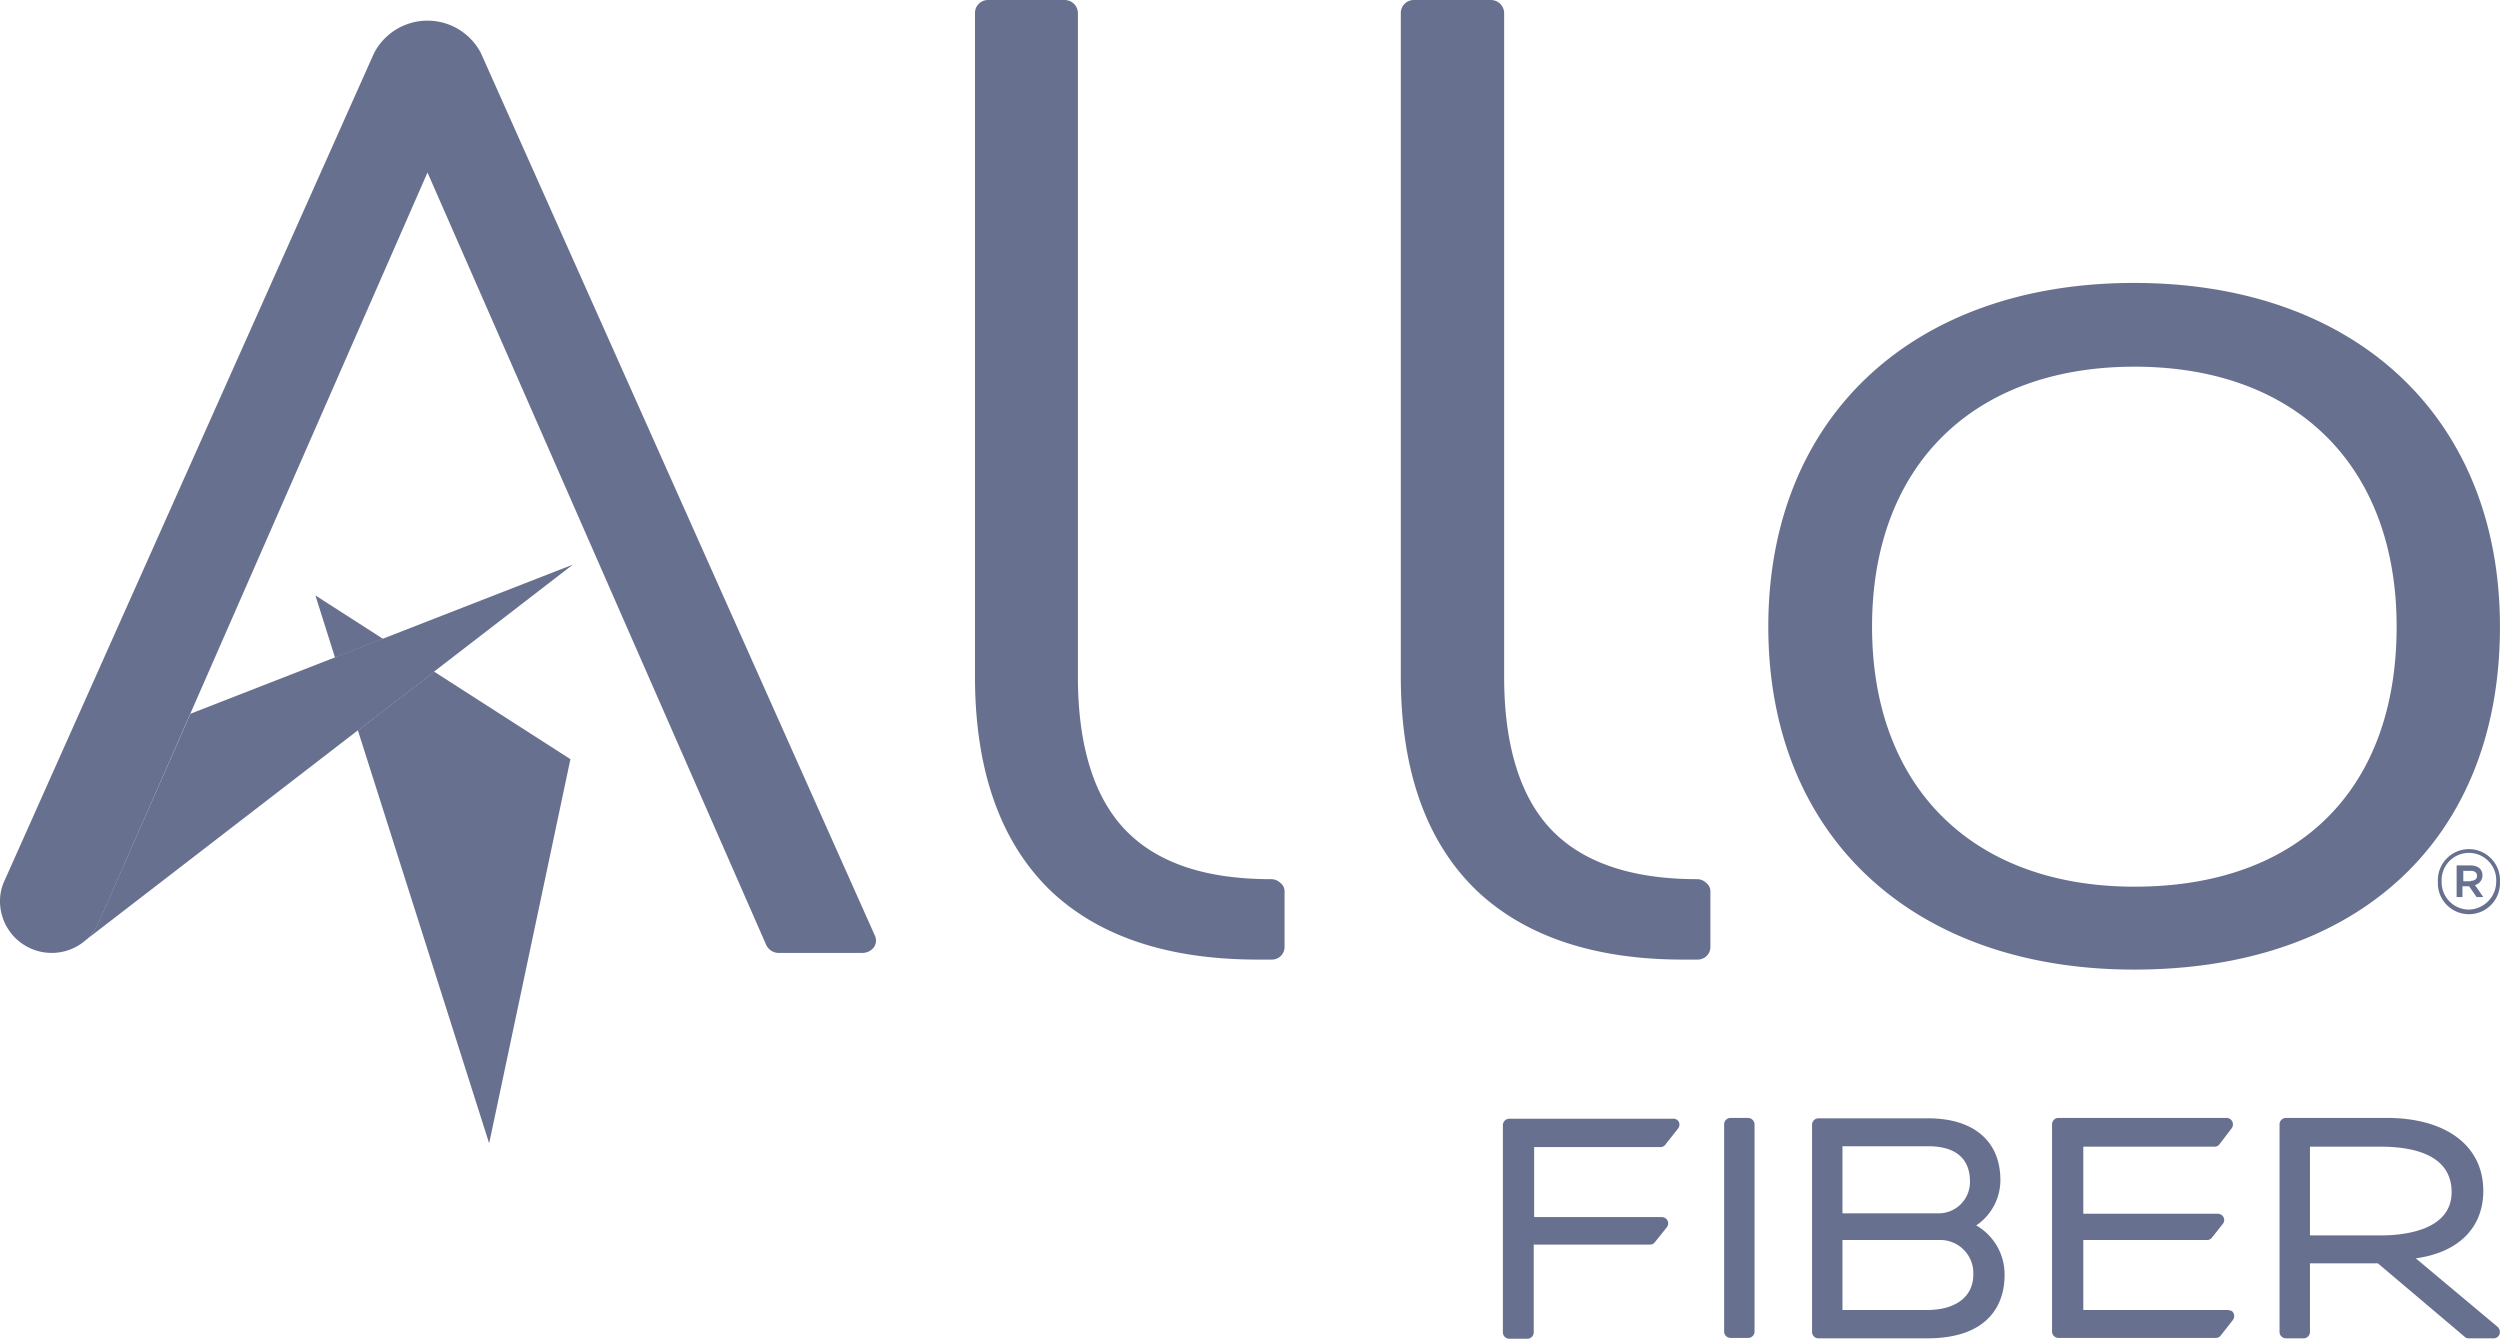 <svg xmlns="http://www.w3.org/2000/svg" width="600.01" height="321.305" viewBox="0 0 600.01 321.305"><defs><style>.a{fill:#67708e;}</style></defs><g transform="translate(-26 -164.695)"><path class="a" d="M428.9,433.9a1.534,1.534,0,0,1-.2,1.7l-3,3.8a1.426,1.426,0,0,1-1.2.6H394.2v16.8h30.6a1.6,1.6,0,0,1,1.4.8,1.534,1.534,0,0,1-.2,1.7l-2.8,3.5a1.426,1.426,0,0,1-1.2.6H394.1v21.1a1.538,1.538,0,0,1-1.5,1.5h-4.4a1.538,1.538,0,0,1-1.5-1.5V434.7a1.538,1.538,0,0,1,1.5-1.5h39.2A1.488,1.488,0,0,1,428.9,433.9Zm16.7-.9h-4.3a1.538,1.538,0,0,0-1.5,1.5v49.8a1.538,1.538,0,0,0,1.5,1.5h4.3a1.538,1.538,0,0,0,1.5-1.5V434.5a1.612,1.612,0,0,0-1.5-1.5Zm61.5,37.9c0,4.5-1.8,15-18.6,15H462.4a1.538,1.538,0,0,1-1.5-1.5h0V434.6a1.538,1.538,0,0,1,1.5-1.5h26.4c10.9,0,17.3,5.5,17.3,14.8a13.113,13.113,0,0,1-5.8,10.9A13.526,13.526,0,0,1,507.1,470.9Zm-38.9-31v16h22.9a7.513,7.513,0,0,0,7.7-7.4v-.2c0-7-5.4-8.5-10-8.5H468.2Zm.1,39.2h20.2c6.9,0,11.1-3.2,11.1-8.5a7.945,7.945,0,0,0-7.6-8.3H468.2v16.8Zm92.5,0H526V462.3h29.7a1.426,1.426,0,0,0,1.2-.6l2.6-3.3a1.461,1.461,0,0,0-.3-2.1,1.613,1.613,0,0,0-.9-.3H526V439.9h31.5a1.426,1.426,0,0,0,1.2-.6l2.9-3.8a1.579,1.579,0,0,0-.3-2.2,1.613,1.613,0,0,0-.9-.3H520a1.538,1.538,0,0,0-1.5,1.5h0v49.8a1.538,1.538,0,0,0,1.5,1.5h37.8a1.426,1.426,0,0,0,1.2-.6l2.9-3.7a1.592,1.592,0,0,0-.3-2.2,4.5,4.5,0,0,1-.8-.2Zm65.1,5.8a1.5,1.5,0,0,1-1.4,1h-6a1.284,1.284,0,0,1-1-.4l-20.8-17.6H580.4v16.5a1.538,1.538,0,0,1-1.5,1.5h-4.3a1.538,1.538,0,0,1-1.5-1.5h0V462.7h0V434.5a1.538,1.538,0,0,1,1.5-1.5h24.2c14.3,0,23.2,6.7,23.2,17.5,0,8.9-6,14.8-16.2,16.2l19.7,16.5A1.732,1.732,0,0,1,625.9,484.9Zm-45.5-45v21.3h17c5.1,0,17-1,17-10.4,0-9-9.3-10.9-17-10.9Z"/><path class="a" d="M49.7,386h0a12.272,12.272,0,0,1-3.5,4.6h0l117.3-90.4L71.7,336Z"/><path class="a" d="M101.7,307.6l4.7,14.9,11.5-4.5Z"/><path class="a" d="M111.9,340l31.5,99.1,19.5-92.2-32.7-21Z"/><path class="a" d="M117.9,318l-11.5,4.5,5.5,17.5,18.3-14.1Z"/><path class="a" d="M619,376.1c1,0,1.5-.5,1.5-1.2s-.5-1.2-1.5-1.2h-1.8v2.5H619Zm-3.4-3.7h3.3c1.7,0,2.9.8,2.9,2.4a2.346,2.346,0,0,1-1.8,2.3l2,2.9h-1.6l-1.8-2.6H617V380h-1.4Zm9.5,3.9h0a6.559,6.559,0,0,0-13.1-.7v.7h0a6.574,6.574,0,0,0,6.4,6.7h.2a6.727,6.727,0,0,0,6.5-6.7m-14,0h0a7.458,7.458,0,1,1,14.9-.7v.7h0a7.458,7.458,0,1,1-14.9.7v-.7m-177.8-.6h0c-15.5,0-27.3-3.9-34.9-11.8S387,343.5,387,327.1V167.7a3.185,3.185,0,0,0-3.2-3H365.4a3.115,3.115,0,0,0-3.2,3V327.1c0,22.8,6.3,40.2,18.7,51.8,11.6,10.7,28.1,16.1,49,16.1h3.5a3.031,3.031,0,0,0,3.1-3V378.7a2.512,2.512,0,0,0-1-2.1,3.1,3.1,0,0,0-2.2-.9M538.2,232.6c-53.3,0-87.8,32.4-87.8,82.5s34.5,82.3,87.8,82.3c54.1,0,87.8-31.5,87.8-82.3,0-50.1-34.5-82.5-87.8-82.5m63,82.5c0,39.1-23.5,62.4-62.9,62.4-38.9,0-63-23.9-63-62.4s24.1-62.4,63-62.4,62.9,23.9,62.9,62.4M331,375.7h0c-15.7,0-27.3-3.9-34.9-11.8s-11.4-20.4-11.4-36.8V167.7a3.185,3.185,0,0,0-3.2-3H263.2a3.115,3.115,0,0,0-3.2,3V327.1c0,22.8,6.3,40.2,18.6,51.8Q296,394.95,327.7,395h3.5a3.031,3.031,0,0,0,3.1-3V378.7a2.512,2.512,0,0,0-1-2.1,3.168,3.168,0,0,0-2.3-.9m-95,13.6s-94.5-211.7-94.6-211.9a14.447,14.447,0,0,0-25.6,0c-.1.2-88.6,198.4-88.6,198.4A11.669,11.669,0,0,0,26,381a12.406,12.406,0,0,0,23.8,4.9h0l78.8-179.8,81.3,185.4a3.318,3.318,0,0,0,2.9,1.9H233a3.515,3.515,0,0,0,2.7-1.3A2.819,2.819,0,0,0,236,389.3Z"/></g></svg>